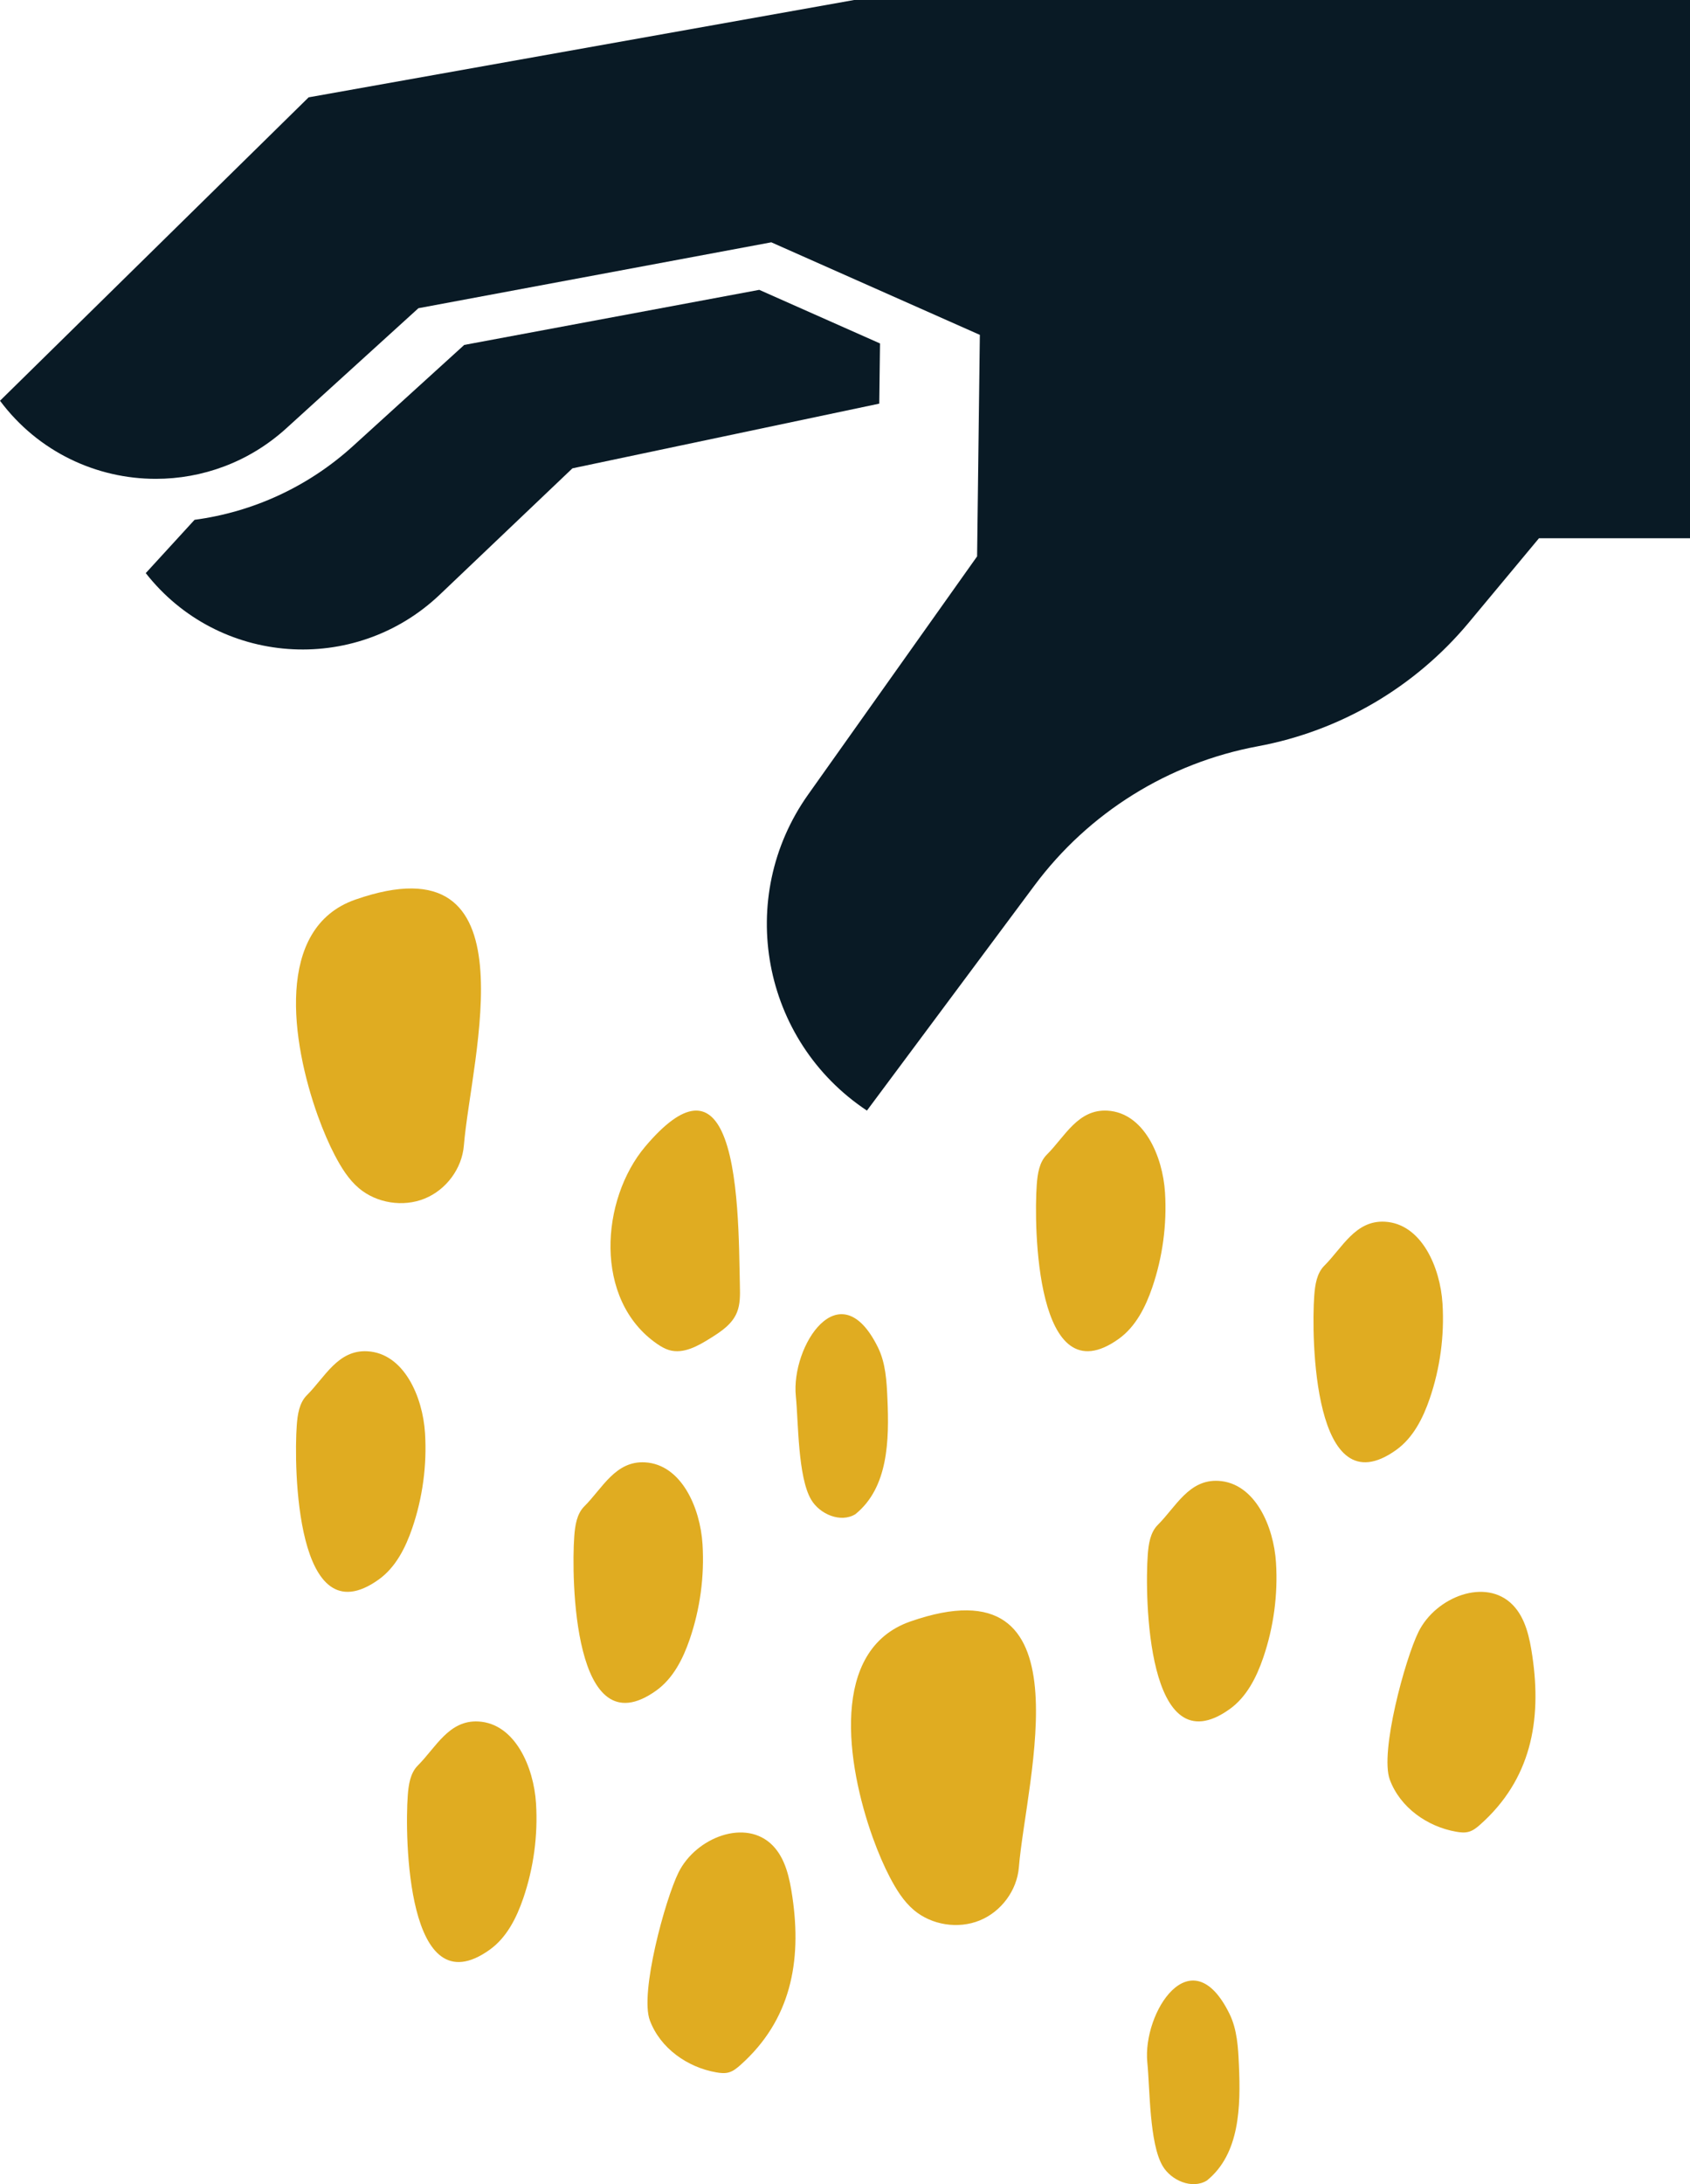 <?xml version="1.0" encoding="UTF-8"?>
<svg width="91.353px" height="118px" viewBox="0 0 91.353 118" version="1.1" xmlns="http://www.w3.org/2000/svg" xmlns:xlink="http://www.w3.org/1999/xlink">
    <title>966D9B1B-BB7C-4CCD-852F-5D3BC98D122F</title>
    <g id="maquettes" stroke="none" stroke-width="1" fill="none" fill-rule="evenodd">
        <g id="home_EVADEA" transform="translate(-1116, -875)">
            <g id="picto_engrais" transform="translate(1116, 875)">
                <path d="M17.236,52.673 C16.398,52.974 15.662,53.296 15.095,53.593 C14.436,53.939 13.783,54.335 13.301,54.907 C12.496,55.866 12.272,57.292 12.746,58.456 C13.219,59.621 14.369,60.472 15.608,60.574 C20.4,60.967 32.298,64.456 28.898,54.708 C27.371,50.329 21.172,51.264 17.236,52.673" id="Fill-1" fill="#E0AC21" transform="translate(21, 56.5) rotate(-90) translate(-21, -56.5) "></path>
                <path d="M47.236,91.673 C46.398,91.974 45.662,92.296 45.095,92.593 C44.436,92.939 43.783,93.335 43.301,93.907 C42.496,94.866 42.272,96.292 42.746,97.456 C43.219,98.621 44.369,99.472 45.608,99.574 C50.4,99.967 62.298,103.456 58.898,93.708 C57.371,89.329 51.172,90.264 47.236,91.673" id="Fill-1" fill="#E0AC21" transform="translate(51, 95.5) rotate(-90) translate(-51, -95.5) "></path>
                <path d="M42.026,109.331 C38.523,109.849 35.357,109.246 32.932,106.519 C32.767,106.334 32.606,106.136 32.539,105.9 C32.475,105.677 32.5,105.441 32.541,105.212 C32.811,103.666 33.836,102.191 35.35,101.627 C36.828,101.075 41.881,102.455 43.344,103.18 C45.23,104.117 46.287,106.818 44.79,108.274 C44.08,108.964 43.023,109.185 42.026,109.331" id="Fill-11" fill="#E0AC21" transform="translate(39, 105.5) rotate(-90) translate(-39, -105.5) "></path>
                <path d="M28.666,86.472 C29.319,87.385 30.378,87.92 31.442,88.284 C33.082,88.845 34.836,89.082 36.568,88.975 C38.545,88.853 40.884,87.833 40.996,85.864 C41.086,84.265 39.592,83.563 38.623,82.589 C38.212,82.176 37.583,82.085 37,82.042 C34.805,81.879 25.45,81.977 28.666,86.472" id="Fill-19" fill="#E0AC21" transform="translate(34.5, 85.5) rotate(-90) translate(-34.5, -85.5) "></path>
                <path d="M13.666,80.472 C14.319,81.385 15.378,81.92 16.442,82.284 C18.082,82.845 19.836,83.082 21.568,82.975 C23.545,82.853 25.883,81.833 25.996,79.864 C26.088,78.265 24.592,77.563 23.623,76.589 C23.212,76.176 22.583,76.085 21.999,76.042 C19.805,75.879 10.45,75.977 13.666,80.472" id="Fill-21" fill="#E0AC21" transform="translate(19.5, 79.5) rotate(-90) translate(-19.5, -79.5) "></path>
                <path d="M19.666,100.472 C20.319,101.385 21.378,101.92 22.442,102.284 C24.082,102.845 25.836,103.082 27.568,102.975 C29.545,102.853 31.884,101.833 31.996,99.864 C32.086,98.266 30.592,97.563 29.623,96.59 C29.212,96.176 28.583,96.085 28.001,96.042 C25.805,95.878 16.45,95.977 19.666,100.472" id="Fill-25" fill="#E0AC21" transform="translate(25.5, 99.5) rotate(-90) translate(-25.5, -99.5) "></path>
                <path d="M82.026,96.331 C78.523,96.849 75.357,96.246 72.932,93.519 C72.767,93.334 72.606,93.136 72.539,92.9 C72.475,92.677 72.5,92.441 72.541,92.212 C72.811,90.666 73.836,89.191 75.35,88.627 C76.828,88.075 81.881,89.455 83.344,90.18 C85.23,91.117 86.287,93.818 84.79,95.274 C84.08,95.964 83.023,96.185 82.026,96.331" id="Fill-11" fill="#E0AC21" transform="translate(79, 92.5) rotate(-90) translate(-79, -92.5) "></path>
                <path d="M68.666,73.472 C69.319,74.385 70.378,74.92 71.442,75.284 C73.082,75.845 74.836,76.082 76.568,75.975 C78.545,75.853 80.884,74.833 80.996,72.864 C81.086,71.265 79.592,70.563 78.623,69.589 C78.212,69.176 77.583,69.085 77,69.042 C74.805,68.879 65.45,68.977 68.666,73.472" id="Fill-19" fill="#E0AC21" transform="translate(74.5, 72.5) rotate(-90) translate(-74.5, -72.5) "></path>
                <path d="M53.666,67.472 C54.319,68.385 55.378,68.92 56.442,69.284 C58.082,69.845 59.836,70.082 61.568,69.975 C63.545,69.853 65.883,68.833 65.996,66.864 C66.088,65.265 64.592,64.563 63.623,63.589 C63.212,63.176 62.583,63.085 61.999,63.042 C59.805,62.879 50.45,62.977 53.666,67.472" id="Fill-21" fill="#E0AC21" transform="translate(59.5, 66.5) rotate(-90) translate(-59.5, -66.5) "></path>
                <path d="M59.666,87.472 C60.319,88.385 61.378,88.92 62.442,89.284 C64.082,89.845 65.836,90.082 67.568,89.975 C69.545,89.853 71.884,88.833 71.996,86.864 C72.086,85.266 70.592,84.563 69.623,83.59 C69.212,83.176 68.583,83.085 68.001,83.042 C65.805,82.878 56.45,82.977 59.666,87.472" id="Fill-25" fill="#E0AC21" transform="translate(65.5, 86.5) rotate(-90) translate(-65.5, -86.5) "></path>
                <path d="M41.896,69.001 C39.889,69.97 35.659,69.944 33.518,69.995 C33.04,70.006 32.543,70.015 32.104,69.838 C31.466,69.583 31.076,68.995 30.728,68.441 C30.287,67.741 29.831,66.945 30.062,66.165 C30.13,65.938 30.254,65.727 30.392,65.525 C32.779,62.059 38.213,62.475 41.058,64.879 C43.637,67.059 43.358,68.295 41.896,69.001" id="Fill-29" fill="#E0AC21" transform="translate(36.5, 66.5) rotate(-90) translate(-36.5, -66.5) "></path>
                <path d="M46.57,74.019 C49.266,73.748 53.403,76.388 49.212,78.455 C48.353,78.879 47.375,78.928 46.426,78.97 C44.197,79.069 41.634,79.021 40.195,77.237 C39.707,76.441 40.196,75.308 40.984,74.845 C42.21,74.123 45.175,74.16 46.57,74.019" id="Fill-35" fill="#E0AC21" transform="translate(45.5, 76.5) rotate(-90) translate(-45.5, -76.5) "></path>
                <path d="M65.57,110.019 C68.266,109.748 72.403,112.388 68.212,114.455 C67.353,114.879 66.375,114.928 65.426,114.97 C63.197,115.069 60.634,115.021 59.195,113.237 C58.707,112.441 59.196,111.308 59.984,110.845 C61.21,110.123 64.175,110.16 65.57,110.019" id="Fill-35" fill="#E0AC21" transform="translate(64.5, 112.5) rotate(-90) translate(-64.5, -112.5) "></path>
                <g id="Group-5" fill="#091A25">
                    <path d="M47.569,18.555 L41.041,15.659 L25.094,18.635 L19.076,24.103 C16.674,26.285 13.692,27.66 10.517,28.083 L7.879,30.963 C11.798,35.965 19.174,36.502 23.777,32.122 L30.943,25.302 L47.528,21.807 L47.569,18.555 Z" id="Fill-1"></path>
                    <path d="M41.693,13.091 L52.966,18.092 L52.817,30.059 L43.684,42.927 C39.732,48.494 41.172,56.227 46.862,60 L55.915,47.842 C58.847,43.903 63.158,41.217 67.985,40.32 C72.453,39.49 76.491,37.123 79.399,33.631 L83.189,29.08 L91.353,29.08 L91.353,0 L46.168,0 L16.683,5.259 L0,21.651 C2.075,24.429 5.236,25.87 8.422,25.87 C10.931,25.87 13.455,24.976 15.476,23.14 L22.618,16.651 L41.693,13.091 Z" id="Fill-3"></path>
                </g>
            </g>
        </g>
    </g>
</svg>